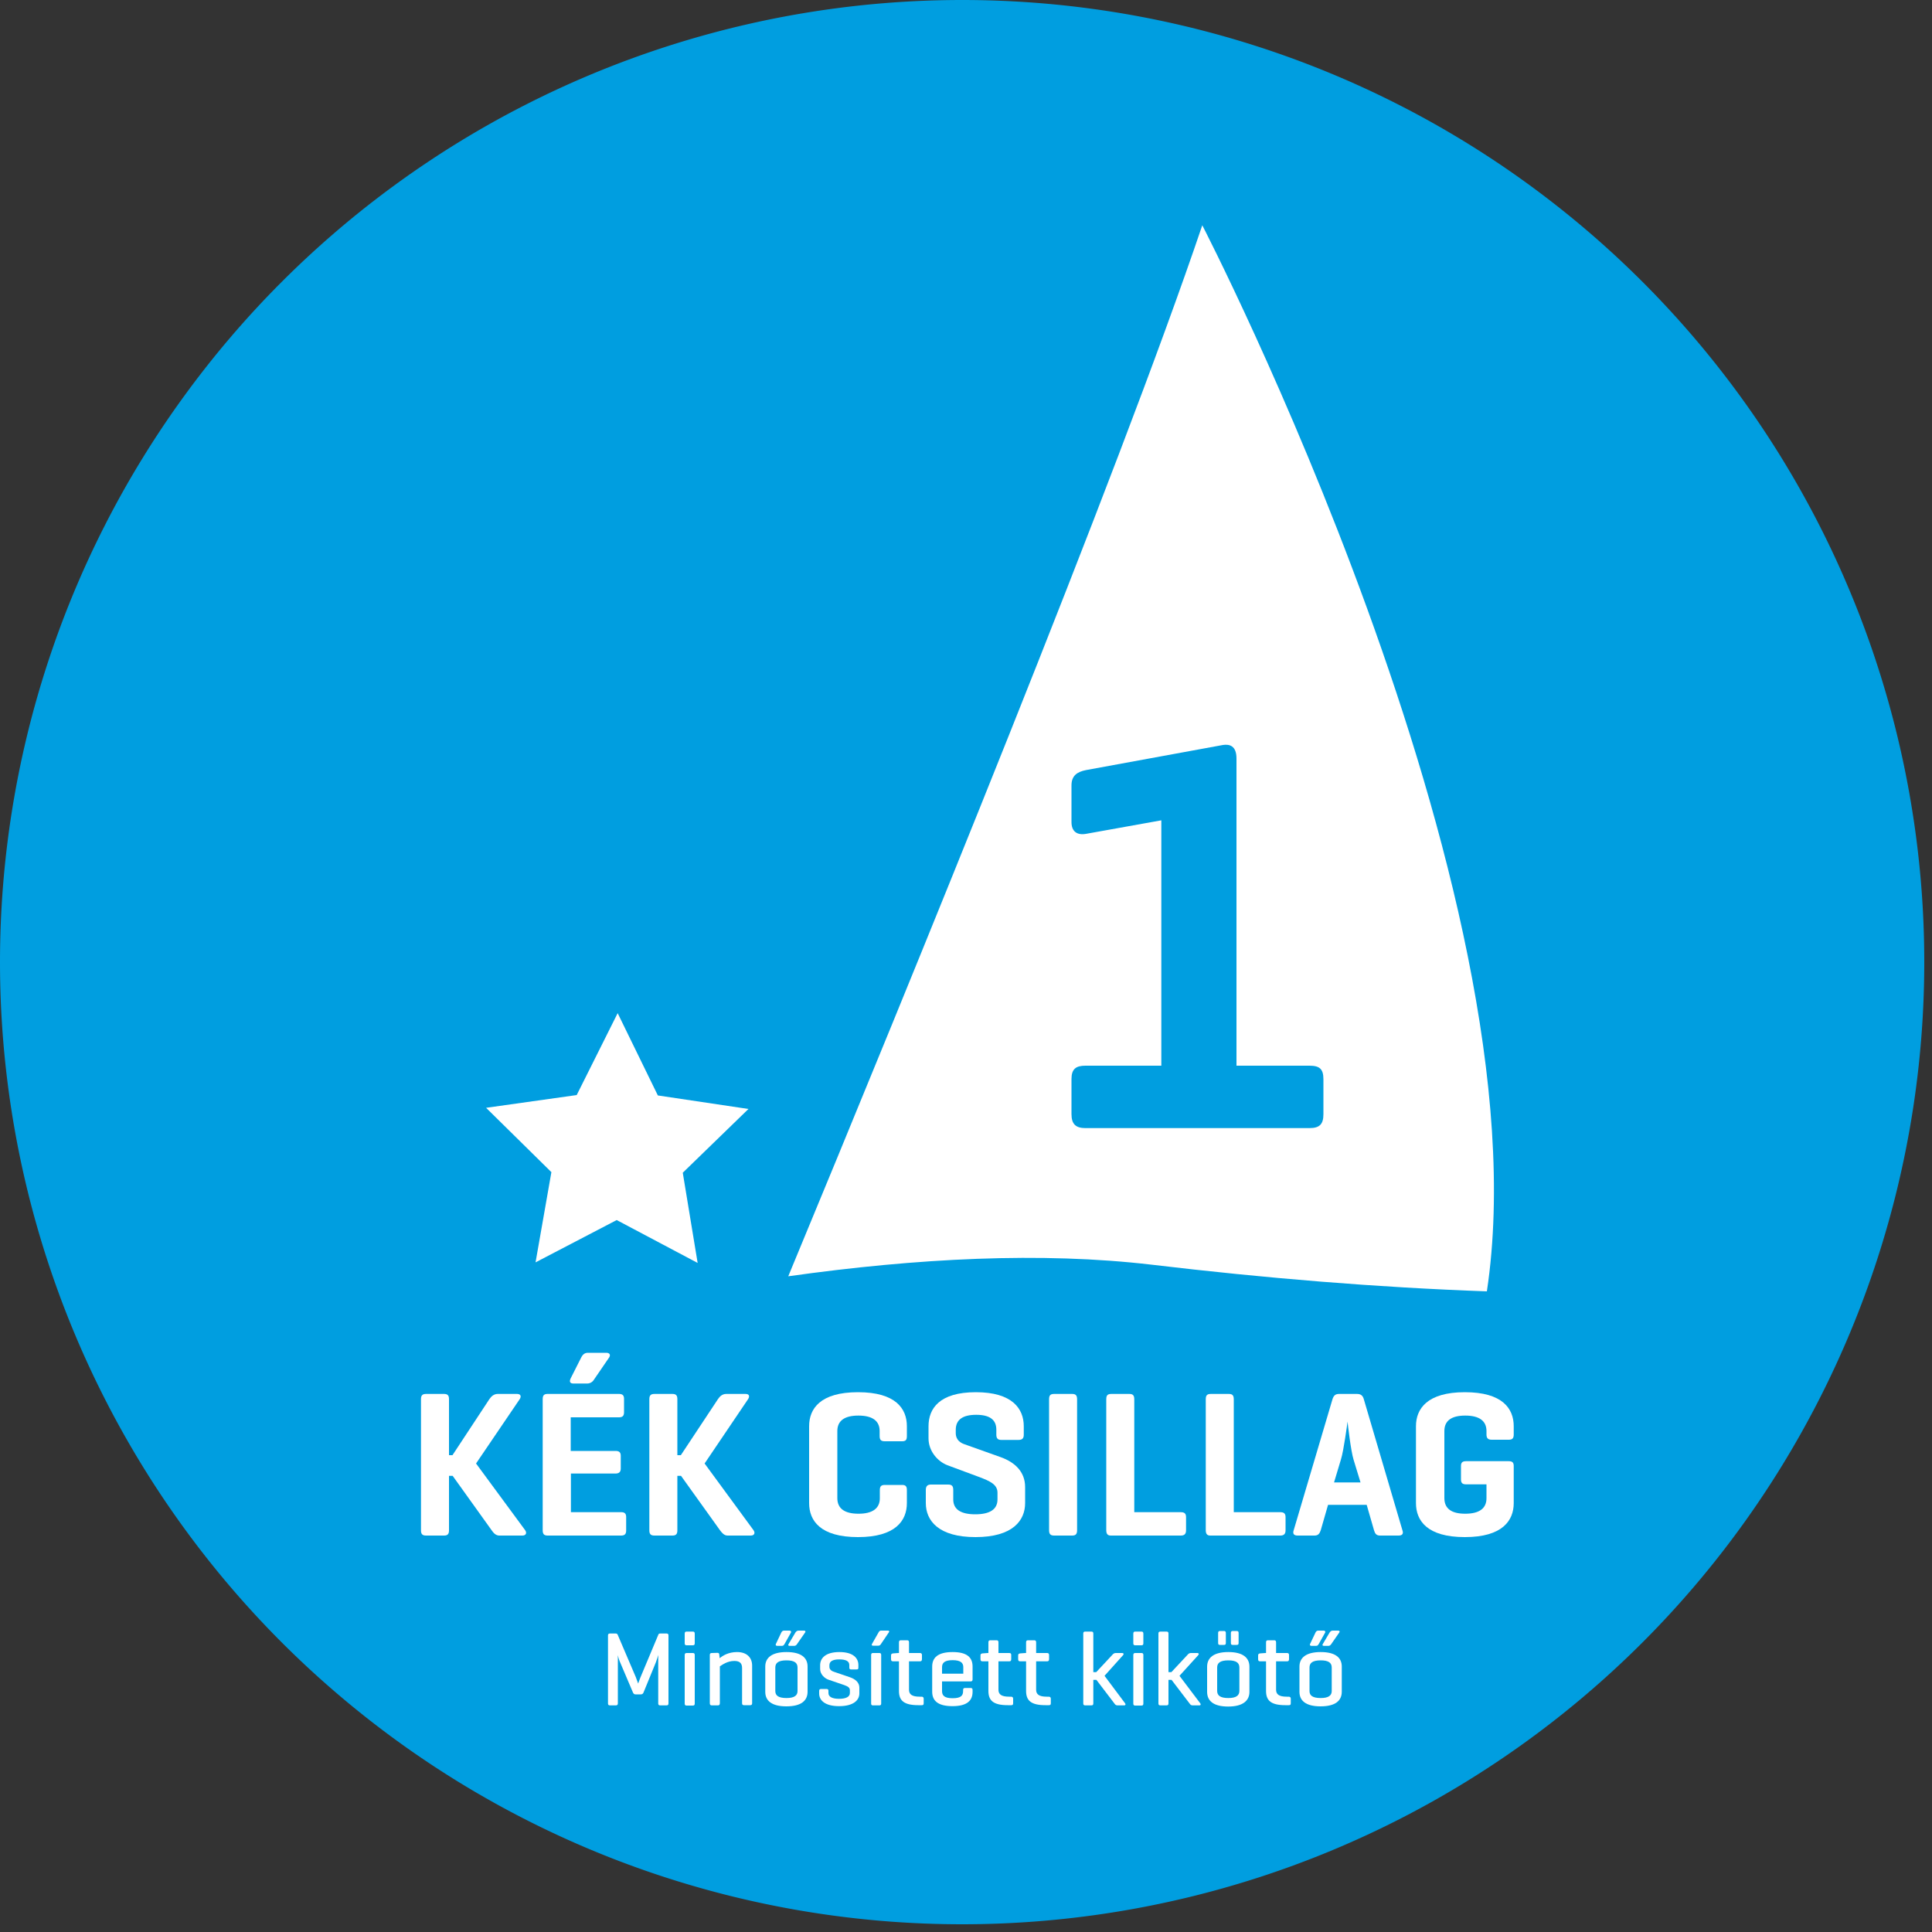 <svg xmlns="http://www.w3.org/2000/svg" xmlns:xlink="http://www.w3.org/1999/xlink" width="100" height="100" viewBox="0 0 100 100"><rect x="0" y="0" width="100" height="100" fill="#333333" stroke="none"/><defs><path id="h83aa" d="M10 59.8a49.8 49.8 0 1 1 99.6 0 49.8 49.8 0 0 1-99.6 0"/><path id="h83ab" d="M69.61 75.46c5.88.7 11.7 1.18 17.35 1.38 3.12-20.66-14.73-55.18-14.73-55.18-4.37 12.93-15.13 39.21-21.43 54.4 6.69-.94 13.1-1.27 18.81-.6"/><path id="h83ac" d="M37.18 89.2c.1.14.05.28-.14.28h-1.2c-.18 0-.3-.14-.39-.27l-2.02-2.82h-.19v2.82c0 .18-.06.27-.25.27h-.94c-.2 0-.26-.09-.26-.27v-6.79c0-.18.06-.27.26-.27h.94c.19 0 .25.09.25.27v2.9h.18l1.91-2.9c.1-.15.24-.27.43-.27h1c.2 0 .23.13.14.27l-2.26 3.33z"/><path id="h83ad" d="M38.35 89.48c-.2 0-.26-.09-.26-.28v-6.77c0-.2.06-.28.26-.28h3.68c.19 0 .27.07.27.26v.68c0 .2-.08.27-.27.27h-2.49v1.74h2.31c.2 0 .28.07.28.26v.65c0 .18-.09.26-.28.26h-2.3v2h2.6c.18 0 .26.07.26.26v.68c0 .2-.08.27-.27.27zm2.38-8.05a.4.4 0 0 1-.35.18h-.7c-.16 0-.23-.08-.14-.27l.53-1.05c.08-.16.17-.27.37-.27h.93c.2 0 .25.12.14.27z"/><path id="h83ae" d="M49 89.2c.1.14.05.28-.14.28h-1.2c-.18 0-.29-.14-.39-.27l-2.02-2.82h-.19v2.82c0 .18-.06.27-.25.27h-.94c-.2 0-.26-.09-.26-.27v-6.79c0-.18.06-.27.26-.27h.94c.19 0 .25.09.25.27v2.9h.18l1.92-2.9c.1-.15.23-.27.43-.27h1c.2 0 .22.13.13.27l-2.25 3.33z"/><path id="h83af" d="M56.94 87.8c0 .9-.58 1.76-2.53 1.76-1.95 0-2.53-.85-2.53-1.76v-3.98c0-.91.58-1.76 2.53-1.76 1.95 0 2.53.85 2.53 1.76v.51c0 .2-.06.27-.25.27h-.89c-.2 0-.27-.07-.27-.27v-.26c0-.53-.38-.8-1.1-.8-.72 0-1.09.27-1.09.8v3.47c0 .54.37.81 1.1.81.71 0 1.1-.27 1.1-.8v-.42c0-.2.07-.27.26-.27h.9c.18 0 .24.08.24.27z"/><path id="h83ag" d="M61.57 84c0-.52-.35-.77-1.04-.77-.7 0-1.06.25-1.06.78v.16c0 .38.27.52.44.58l1.88.67c.73.26 1.27.75 1.27 1.55v.83c0 .9-.64 1.76-2.57 1.76-1.91 0-2.57-.85-2.57-1.76v-.68c0-.19.08-.28.26-.28h.9c.2 0 .26.09.26.28v.49c0 .53.41.77 1.14.77s1.15-.24 1.15-.77v-.35c0-.44-.43-.61-.92-.8l-1.67-.62c-.52-.2-.98-.74-.98-1.39v-.63c0-.91.56-1.76 2.45-1.76 1.88 0 2.48.85 2.48 1.76v.44c0 .18-.07.27-.27.27h-.9c-.18 0-.25-.09-.25-.27z"/><path id="h83ah" d="M65.75 89.2c0 .19-.06.28-.25.28h-.94c-.2 0-.26-.09-.26-.28v-6.77c0-.2.06-.28.26-.28h.94c.19 0 .25.09.25.28z"/><path id="h83ai" d="M68.71 88.27h2.4c.19 0 .28.06.28.26v.68c0 .2-.1.27-.27.27h-3.63c-.17 0-.23-.1-.23-.28v-6.77c0-.2.06-.28.26-.28h.94c.19 0 .25.09.25.28z"/><path id="h83aj" d="M73.86 88.27h2.4c.19 0 .28.06.28.26v.68c0 .2-.1.27-.27.27h-3.63c-.17 0-.23-.1-.23-.28v-6.77c0-.2.06-.28.26-.28h.94c.19 0 .25.09.25.28z"/><path id="h83ak" d="M80.24 82.15c.2 0 .3.09.35.27l2 6.79c.06.17 0 .27-.2.27h-.96c-.19 0-.26-.1-.31-.27l-.38-1.32h-2l-.38 1.32c-.06.17-.13.27-.32.27h-.88c-.19 0-.26-.1-.2-.27l2.01-6.79c.06-.18.14-.27.34-.27zm-.18 3.4c-.14-.45-.3-1.83-.31-1.97-.02.14-.2 1.5-.34 1.95l-.36 1.2h1.37z"/><path id="h83al" d="M88.08 85.63c.19 0 .27.06.27.25v1.92c0 .9-.58 1.76-2.53 1.76-1.95 0-2.53-.85-2.53-1.76v-3.98c0-.9.58-1.76 2.53-1.76 1.95 0 2.53.85 2.53 1.76v.43c0 .18-.06.27-.25.27h-.89c-.2 0-.27-.09-.27-.27v-.18c0-.53-.38-.8-1.1-.8-.72 0-1.08.27-1.08.8v3.47c0 .54.36.81 1.08.81.72 0 1.1-.27 1.1-.8v-.72H85.9c-.2 0-.28-.06-.28-.26v-.69c0-.19.08-.25.28-.25z"/><path id="h83am" d="M39.85 66.68l2.12-4.24 2.08 4.26 4.69.7-3.4 3.3.77 4.67-4.19-2.22-4.2 2.19.82-4.67-3.38-3.33z"/><path id="h83an" d="M73.3 48.56c.33-.05.7.03.7.7v15.9h3.78c.52 0 .72.17.72.7v1.81c0 .52-.2.72-.72.72h-11.6c-.49 0-.72-.2-.72-.72v-1.82c0-.52.23-.69.72-.69h3.93v-12.7l-3.9.7c-.46.08-.75-.12-.75-.61v-1.9c0-.5.29-.7.75-.79z"/><path id="h83ao" d="M44.6 98.17c0 .07-.03.1-.1.1h-.33c-.07 0-.1-.03-.1-.1v-2.51c0 .02-.08.28-.13.4l-.63 1.54c-.03.07-.07.1-.14.1h-.28c-.07 0-.1-.04-.13-.1l-.68-1.6c-.06-.13-.1-.32-.1-.33v2.5c0 .07-.04.1-.1.1h-.31c-.07 0-.1-.03-.1-.1v-3.52c0-.07.03-.1.1-.1h.3c.05 0 .08.02.1.06l.94 2.2.12.33.12-.32.93-2.22c.02-.04.04-.05.1-.05h.32c.07 0 .1.03.1.1z"/><path id="h83ap" d="M45.96 95.06c0 .07-.03.1-.1.1h-.32c-.07 0-.1-.03-.1-.1v-.5c0-.08.03-.11.1-.11h.32c.07 0 .1.03.1.11zm0 3.12c0 .07-.03.1-.1.1h-.32c-.07 0-.1-.03-.1-.1v-2.51c0-.08.03-.11.1-.11h.32c.07 0 .1.03.1.1z"/><path id="h83aq" d="M47.13 95.55c.08 0 .1.04.1.1l.02.18c.15-.13.45-.32.9-.32.52 0 .78.3.78.7v1.95c0 .07-.03.1-.1.1h-.32c-.07 0-.1-.03-.1-.1v-1.82c0-.23-.1-.37-.4-.37-.36 0-.63.2-.75.28v1.9c0 .08-.03.12-.1.12h-.32c-.07 0-.1-.04-.1-.11v-2.5c0-.07.03-.1.1-.1z"/><path id="h83ar" d="M49.61 96.26c0-.44.32-.75 1.1-.75.77 0 1.09.3 1.09.75v1.3c0 .46-.32.76-1.1.76-.77 0-1.09-.3-1.09-.75zm1.67.05c0-.24-.16-.37-.57-.37-.42 0-.58.13-.58.37v1.22c0 .23.16.36.58.36.4 0 .57-.13.57-.36zm-.67-1.22c-.04.06-.06.1-.14.1h-.24c-.07 0-.1-.05-.07-.1l.28-.59c.03-.06.07-.1.14-.1h.28c.08 0 .1.05.08.1zm.65 0c-.03.05-.08.1-.15.1h-.24c-.07 0-.09-.04-.05-.1l.35-.59c.04-.06.09-.1.16-.1h.28c.08 0 .1.05.06.1z"/><path id="h83as" d="M53.96 96.18c0-.2-.18-.29-.52-.29s-.51.1-.51.3v.09c0 .14.13.22.23.25l.82.28c.3.1.5.28.5.54v.3c0 .35-.3.66-1.05.66-.74 0-1.03-.31-1.03-.65v-.14c0-.07.03-.1.1-.1h.28c.07 0 .1.03.1.1v.11c0 .2.2.3.55.3.35 0 .56-.1.56-.3v-.14c0-.14-.1-.2-.29-.27l-.82-.28c-.2-.07-.43-.28-.43-.55v-.2c0-.35.26-.68 1-.68.73 0 .98.33.98.67v.13c0 .08-.02.1-.1.1h-.28c-.06 0-.09-.02-.09-.1z"/><path id="h83at" d="M55.61 98.17c0 .07-.03.1-.1.1h-.32c-.07 0-.1-.03-.1-.1v-2.5c0-.08.03-.11.1-.11h.32c.07 0 .1.03.1.11zm-.03-3.05a.15.15 0 0 1-.13.06h-.25c-.07 0-.1-.02-.06-.1l.33-.58c.03-.06.07-.1.14-.1h.34c.07 0 .1.04.05.1z"/><path id="h83au" d="M57.62 95.56c.06 0 .1.03.1.1v.22c0 .08-.04.11-.1.11h-.57v1.47c0 .23.14.36.55.36h.1c.08 0 .11.04.11.11v.23c0 .08-.03.1-.1.1h-.18c-.77 0-1-.26-1-.74v-1.53h-.3c-.08 0-.11-.03-.11-.11v-.2c0-.06.03-.09.1-.1l.27-.02h.04v-.55c0-.08.03-.11.1-.11h.32c.07 0 .1.03.1.11v.55z"/><path id="h83av" d="M60.34 96.93c0 .06-.03.1-.1.1h-1.48v.5c0 .22.11.37.55.37.44 0 .54-.15.54-.37v-.06c0-.07.03-.1.1-.1h.29c.07 0 .1.03.1.1v.1c0 .44-.27.74-1.04.74-.78 0-1.05-.3-1.05-.75v-1.3c0-.45.28-.75 1.06-.75.77 0 1.03.3 1.03.75zm-1.58-.3h1.1v-.34c0-.22-.14-.36-.55-.36-.42 0-.55.14-.55.36z"/><path id="h83aw" d="M62.24 95.56c.07 0 .1.03.1.1v.22c0 .08-.03.11-.1.11h-.56v1.47c0 .23.14.36.55.36h.1c.08 0 .11.04.11.11v.23c0 .08-.03.1-.1.1h-.18c-.77 0-1-.26-1-.74v-1.53h-.3c-.08 0-.11-.03-.11-.11v-.2c0-.06.03-.09.1-.1l.27-.02h.04v-.55c0-.08.03-.11.1-.11h.32c.07 0 .1.03.1.11v.55z"/><path id="h83ax" d="M64.2 95.56c.06 0 .1.03.1.1v.22c0 .08-.04.11-.1.11h-.57v1.47c0 .23.14.36.55.36h.1c.08 0 .11.04.11.11v.23c0 .08-.03.1-.1.1h-.18c-.77 0-1-.26-1-.74v-1.53h-.3c-.08 0-.11-.03-.11-.11v-.2c0-.06.03-.09.1-.1l.27-.02h.04v-.55c0-.08.03-.11.1-.11h.32c.07 0 .1.03.1.11v.55z"/><path id="h83ay" d="M68.24 98.17c.03.05.02.1-.05.1h-.35c-.08 0-.12-.04-.16-.1l-.93-1.22h-.16v1.22c0 .07-.03.1-.1.1h-.32c-.07 0-.1-.03-.1-.1v-3.62c0-.07.03-.1.1-.1h.32c.07 0 .1.03.1.1v2h.15l.83-.89c.04-.05.1-.1.17-.1h.34c.08 0 .1.06.05.11l-.96 1.07z"/><path id="h83az" d="M69.18 95.06c0 .07-.03.1-.1.1h-.32c-.07 0-.1-.03-.1-.1v-.5c0-.08.03-.11.1-.11h.32c.07 0 .1.03.1.11zm0 3.12c0 .07-.03.1-.1.1h-.32c-.07 0-.1-.03-.1-.1v-2.51c0-.08.03-.11.1-.11h.32c.07 0 .1.03.1.1z"/><path id="h83aA" d="M72.13 98.17c.03.05.02.1-.05.1h-.35c-.08 0-.12-.04-.16-.1l-.93-1.22h-.16v1.22c0 .07-.03.1-.1.1h-.32c-.07 0-.1-.03-.1-.1v-3.62c0-.07.03-.1.1-.1h.32c.07 0 .1.03.1.1v2h.15l.83-.89c.04-.05.1-.1.17-.1h.34c.08 0 .1.06.05.11l-.97 1.07z"/><path id="h83aB" d="M72.48 96.27c0-.45.32-.76 1.1-.76.76 0 1.09.3 1.09.76v1.3c0 .45-.33.76-1.1.76s-1.09-.3-1.09-.76zm1.67.04c0-.24-.16-.37-.57-.37-.42 0-.58.13-.58.37v1.21c0 .24.16.37.58.37.4 0 .57-.13.57-.37zm-.7-1.27c0 .08-.03.1-.1.1h-.2c-.07 0-.1-.02-.1-.1v-.52c0-.07.03-.1.1-.1h.2c.07 0 .1.03.1.1zm.66 0c0 .08-.03.1-.1.1h-.2c-.07 0-.1-.02-.1-.1v-.52c0-.07.03-.1.1-.1h.2c.07 0 .1.03.1.1z"/><path id="h83aC" d="M76.62 95.56c.06 0 .1.03.1.1v.22c0 .08-.04.11-.1.11h-.57v1.47c0 .23.14.36.55.36h.1c.08 0 .11.04.11.11v.23c0 .08-.03.1-.1.1h-.18c-.77 0-1-.26-1-.74v-1.53h-.3c-.08 0-.11-.03-.11-.11v-.2c0-.06.03-.09.1-.1l.27-.02h.04v-.55c0-.08.03-.11.1-.11h.32c.07 0 .1.03.1.11v.55z"/><path id="h83aD" d="M77.26 96.26c0-.44.32-.75 1.1-.75.77 0 1.09.3 1.09.75v1.3c0 .46-.32.76-1.1.76-.77 0-1.09-.3-1.09-.75zm1.67.05c0-.24-.16-.37-.57-.37-.42 0-.58.13-.58.37v1.22c0 .23.16.36.58.36.4 0 .57-.13.57-.36zm-.67-1.22c-.04.06-.06.1-.14.1h-.24c-.07 0-.1-.05-.07-.1l.28-.59c.03-.06.07-.1.14-.1h.28c.08 0 .1.05.08.1zm.65 0c-.03.05-.08.1-.15.1h-.23c-.08 0-.1-.04-.06-.1l.35-.59c.04-.06.09-.1.16-.1h.28c.08 0 .1.05.06.1z"/></defs><g><g transform="translate(-10 -10)"><g><use fill="#009ee0" xlink:href="#h83aa"/></g><g><use fill="#fff" xlink:href="#h83ab"/></g><g><use fill="#fff" xlink:href="#h83ac"/></g><g><use fill="#fff" xlink:href="#h83ad"/></g><g><use fill="#fff" xlink:href="#h83ae"/></g><g><use fill="#fff" xlink:href="#h83af"/></g><g><use fill="#fff" xlink:href="#h83ag"/></g><g><use fill="#fff" xlink:href="#h83ah"/></g><g><use fill="#fff" xlink:href="#h83ai"/></g><g><use fill="#fff" xlink:href="#h83aj"/></g><g><use fill="#fff" xlink:href="#h83ak"/></g><g><use fill="#fff" xlink:href="#h83al"/></g><g><use fill="#fff" xlink:href="#h83am"/></g><g><use fill="#009ee0" xlink:href="#h83an"/></g><g><use fill="#fff" xlink:href="#h83ao"/></g><g><use fill="#fff" xlink:href="#h83ap"/></g><g><use fill="#fff" xlink:href="#h83aq"/></g><g><use fill="#fff" xlink:href="#h83ar"/></g><g><use fill="#fff" xlink:href="#h83as"/></g><g><use fill="#fff" xlink:href="#h83at"/></g><g><use fill="#fff" xlink:href="#h83au"/></g><g><use fill="#fff" xlink:href="#h83av"/></g><g><use fill="#fff" xlink:href="#h83aw"/></g><g><use fill="#fff" xlink:href="#h83ax"/></g><g><use fill="#fff" xlink:href="#h83ay"/></g><g><use fill="#fff" xlink:href="#h83az"/></g><g><use fill="#fff" xlink:href="#h83aA"/></g><g><use fill="#fff" xlink:href="#h83aB"/></g><g><use fill="#fff" xlink:href="#h83aC"/></g><g><use fill="#fff" xlink:href="#h83aD"/></g></g></g></svg>